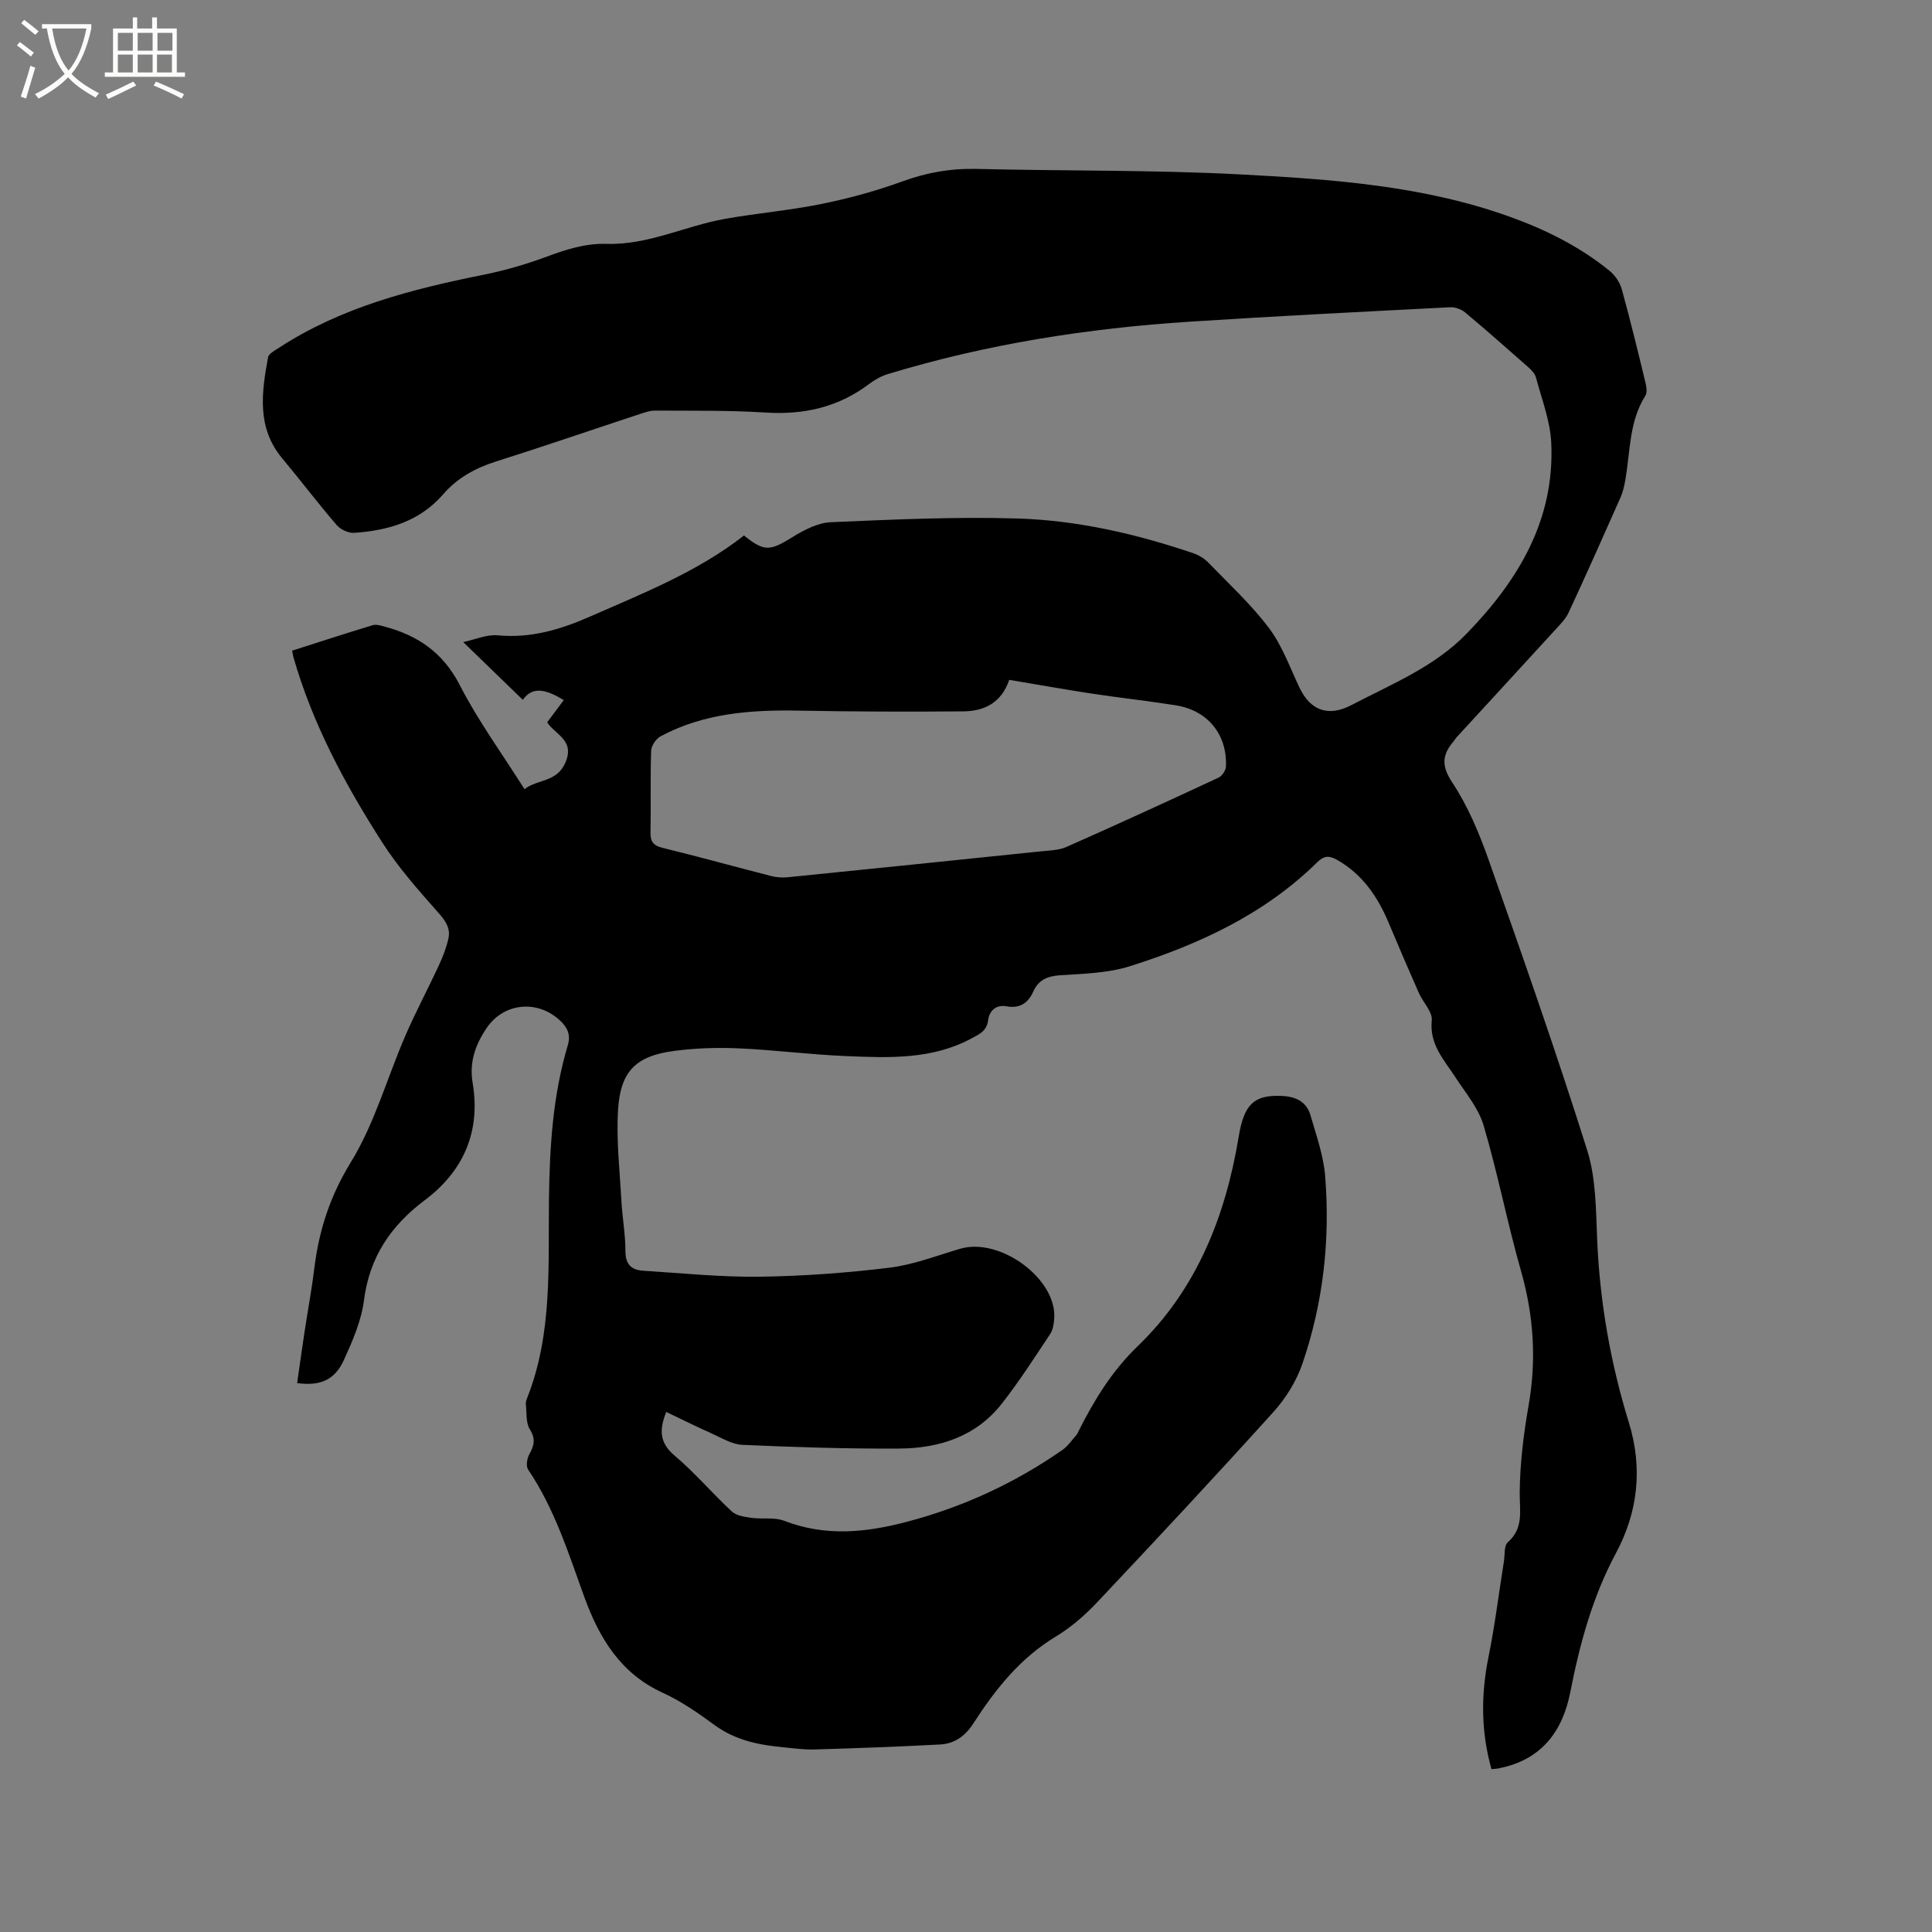 <svg enable-background="new 0 0 400 400" viewBox="0 0 400 400" xmlns="http://www.w3.org/2000/svg"><rect x="0" y="0" width="400" height="400" fill="#808080" stroke="none"/><path d="m6.4 11.7c-1-.8-1.9-1.6-2.9-2.3l.6-.7c.9.7 1.9 1.4 2.9 2.2zm-2.1 8.3c.7-2.1 1.4-4.2 2-6.4.2.1.6.3 1 .4-.7 2.3-1.3 4.4-1.9 6.4zm3-12.8c-1.1-.9-2.1-1.7-2.9-2.4l.6-.7c1 .8 2 1.5 3 2.4zm1.4-1.3v-.9h10.2v.9c-.9 4.2-2.3 7.3-4.1 9.4 1.3 1.4 3.2 2.7 5.7 4-.2.2-.4.5-.7.9-2.5-1.4-4.4-2.7-5.7-4.2-1.4 1.5-3.5 3-6.1 4.4 0 0 0 0-.1-.1-.3-.4-.5-.7-.7-.8 2.7-1.3 4.7-2.8 6.2-4.2-1.8-2.2-3-5.3-3.7-9.4zm9.2 0h-7.1c.6 3.8 1.7 6.7 3.4 8.7 1.7-2 2.9-4.8 3.7-8.7z" fill="#fbfcfa"/><path d="m31.6 3.6h.9v2.3h4.1v9.1h1.7v.9h-16.6v-.9h1.7v-9.1h4.1v-2.3h.9v2.3h3.1v-2.3zm-4 13.3.6.8c-1.9.9-3.8 1.9-5.8 2.8-.2-.3-.3-.6-.5-.9 2-.9 3.9-1.8 5.7-2.7zm-3.2-10.1v3.7h3.1v-3.7zm0 4.5v3.7h3.1v-3.7zm4.1-4.5v3.7h3.1v-3.7zm0 4.5v3.7h3.1v-3.7zm9.1 9.1c-2.1-1.1-4.1-2-5.8-2.7l.5-.8c2.2.9 4.1 1.8 5.8 2.6zm-1.9-13.6h-3.1v3.7h3.1zm-3.2 4.5v3.7h3.1v-3.7z" fill="#fbfcfa"/><path d="m308.79 366.28c-2.19-7.79-2.19-15.47-.6-23.29 1.32-6.52 2.13-13.15 3.18-19.73.21-1.35 0-3.23.8-3.94 3.35-2.97 2.44-6.51 2.47-10.29.05-6 .79-12.06 1.83-17.99 1.67-9.49 1.07-18.67-1.57-27.93-2.84-9.97-4.8-20.2-7.75-30.14-1.07-3.6-3.76-6.76-5.88-10.01-2.34-3.6-5.34-6.72-4.84-11.69.18-1.77-1.79-3.72-2.65-5.64-2.14-4.84-4.23-9.71-6.28-14.59-2.27-5.4-5.42-10.03-10.67-13.01-1.63-.93-2.7-.9-4.11.49-10.93 10.76-24.46 17-38.81 21.53-4.57 1.44-9.61 1.55-14.47 1.87-2.63.18-4.45.99-5.51 3.37-1.08 2.42-2.83 3.55-5.52 3.06-2.27-.41-3.59.99-3.83 2.87-.29 2.24-1.76 2.86-3.36 3.73-8.25 4.47-17.21 4.07-26.09 3.7-7.41-.31-14.78-1.27-22.19-1.6-4.42-.2-8.92-.05-13.3.52-7.99 1.04-11.22 4.21-11.69 12.35-.36 6.19.36 12.44.7 18.66.19 3.49.84 6.97.84 10.45 0 2.74 1.24 3.91 3.67 4.06 8.02.5 16.06 1.34 24.08 1.24 8.99-.12 18.01-.78 26.93-1.87 4.98-.61 9.8-2.51 14.67-3.93 8.19-2.39 19.91 6.19 19.43 14.33-.07 1.13-.24 2.43-.84 3.33-3.22 4.85-6.38 9.77-9.96 14.35-5.37 6.9-13.04 9.33-21.38 9.37-10.8.06-21.61-.29-32.4-.77-2.19-.1-4.36-1.48-6.48-2.42-3.08-1.37-6.1-2.88-9.27-4.39-1.43 3.57-1.5 6.31 1.73 9.04 4.2 3.55 7.79 7.8 11.83 11.55.96.89 2.66 1.13 4.06 1.33 2.25.32 4.75-.17 6.79.61 8.55 3.31 16.92 2.46 25.53.18 11.61-3.07 22.27-8.02 32.08-14.84 1.15-.8 1.98-2.07 2.94-3.15.2-.23.3-.55.45-.84 3.24-6.41 6.85-12.34 12.21-17.51 12.17-11.73 18.16-26.83 20.89-43.31 1.11-6.7 3.09-8.69 8.76-8.5 2.91.1 5.28 1.09 6.12 4.04 1.19 4.14 2.69 8.32 3.03 12.56 1.06 13.22-.4 26.28-4.71 38.85-1.23 3.59-3.41 7.12-5.96 9.95-12 13.3-24.22 26.39-36.51 39.42-2.53 2.68-5.41 5.2-8.55 7.1-7.41 4.46-12.56 10.95-17.11 18.01-1.72 2.67-3.94 4.21-6.93 4.36-8.66.46-17.32.77-25.99 1.03-2.11.06-4.23-.24-6.34-.44-5.1-.48-9.99-1.45-14.31-4.61-3.41-2.5-6.96-4.97-10.78-6.71-8.75-4-13.14-11.41-16.2-19.83-3.29-9.06-6.15-18.26-11.63-26.36-.47-.7-.24-2.27.23-3.12.98-1.79 1.41-3.17.14-5.19-.87-1.37-.64-3.45-.84-5.22-.05-.4.1-.85.25-1.24 5.32-13.38 4.35-27.49 4.54-41.4.14-10.76.81-21.36 3.9-31.7.63-2.12-.05-3.64-1.59-5.08-4.71-4.41-11.69-3.72-15.25 1.58-2.31 3.44-3.59 7.01-2.86 11.35 1.67 10.02-1.86 18.2-9.91 24.24-7.05 5.29-11.46 11.81-12.6 20.77-.54 4.2-2.34 8.34-4.12 12.26-1.91 4.21-4.86 5.48-9.71 4.85.5-3.5.99-7.01 1.52-10.52.66-4.4 1.49-8.78 2.03-13.19.96-7.9 3.25-15 7.57-22.03 4.92-8.01 7.5-17.44 11.28-26.18 2.13-4.92 4.67-9.67 6.93-14.54.83-1.79 1.57-3.68 1.99-5.6.46-2.09-.57-3.62-2.05-5.29-4.13-4.67-8.32-9.39-11.66-14.61-7.67-11.96-14.39-24.46-18.35-38.24-.11-.39-.16-.79-.29-1.45 5.61-1.79 11.12-3.59 16.67-5.27.72-.22 1.64.07 2.43.28 6.9 1.83 12.13 5.37 15.59 12.1 3.8 7.41 8.77 14.22 13.41 21.56 2.77-2.11 6.69-1.37 8.47-5.49 2-4.64-2.06-5.75-3.78-8.33 1.14-1.53 2.25-3.03 3.44-4.62-3.29-1.96-6.3-3.14-8.48-.05-4.07-3.94-7.95-7.7-12.33-11.95 2.43-.51 4.86-1.62 7.16-1.4 6.82.64 12.98-1.2 19.06-3.87 11.04-4.86 22.3-9.28 31.9-16.8 4.23 3.39 5.35 3.24 10.1.3 2.37-1.46 5.19-2.93 7.86-3.05 12.9-.56 25.83-1.16 38.71-.77 12.41.38 24.55 3.19 36.34 7.18 1.15.39 2.31 1.1 3.15 1.97 4.28 4.42 8.85 8.64 12.53 13.52 2.74 3.64 4.34 8.17 6.33 12.36 2.26 4.75 5.99 6.09 10.73 3.61 8.33-4.36 17.18-7.89 23.91-14.84 10.68-11.02 18.22-23.52 17.48-39.46-.21-4.55-1.97-9.04-3.16-13.52-.22-.84-1-1.62-1.69-2.23-4.29-3.79-8.59-7.58-12.98-11.25-.79-.66-2.06-1.13-3.07-1.08-17.99.93-35.97 1.82-53.94 2.99-21.2 1.37-42.1 4.64-62.48 10.84-1.37.42-2.73 1.16-3.87 2.03-6.4 4.86-13.56 6.45-21.52 5.94-7.6-.48-15.23-.35-22.85-.4-1.02-.01-2.08.37-3.07.69-9.96 3.28-19.87 6.69-29.86 9.85-4.28 1.35-8.02 3.43-10.92 6.78-4.89 5.64-11.38 7.5-18.42 7.99-1.19.08-2.85-.69-3.64-1.62-3.87-4.5-7.46-9.24-11.26-13.79-5.33-6.38-4.27-13.64-2.95-20.9.14-.79 1.41-1.45 2.27-2.01 12.86-8.38 27.38-12.1 42.19-15.08 4.43-.89 8.84-2.15 13.07-3.72 4.11-1.53 8.15-2.85 12.61-2.71 8.56.26 16.24-3.71 24.43-5.17 6.66-1.19 13.44-1.75 20.06-3.1 5.66-1.15 11.29-2.69 16.71-4.66 4.97-1.81 9.89-2.71 15.18-2.59 18.33.45 36.69.18 54.99 1.15 18.7.99 37.48 2.29 55.38 8.68 7.53 2.69 14.63 6.2 20.86 11.27 1.13.92 2.13 2.38 2.52 3.77 1.78 6.43 3.35 12.91 4.92 19.4.21.86.39 2.05-.03 2.7-3.33 5.27-3.12 11.34-4.09 17.14-.23 1.34-.52 2.72-1.07 3.96-3.51 7.94-7.05 15.86-10.7 23.74-.6 1.3-1.68 2.4-2.67 3.48-6.85 7.5-13.74 14.97-20.61 22.46-.21.23-.36.53-.56.77-2.35 2.76-2.59 5.02-.29 8.49 3.23 4.88 5.58 10.47 7.54 16.03 7.04 19.96 14.05 39.95 20.41 60.13 1.84 5.84 1.8 12.36 2.07 18.58.55 12.89 2.76 25.48 6.55 37.77 2.93 9.49 1.88 18.6-2.67 27.08-4.89 9.12-7.49 18.81-9.46 28.83-1.6 8.13-6.01 13.93-14.6 15.67-.5.14-1.02.14-1.71.21zm-99.84-225.52c-1.64 4.82-5.24 6.48-9.52 6.52-11.33.1-22.66.06-33.99-.15-9.96-.19-19.71.51-28.68 5.32-.95.51-1.92 1.96-1.95 3-.19 5.61-.02 11.24-.13 16.85-.04 1.92.54 2.76 2.5 3.24 7.5 1.83 14.95 3.9 22.43 5.82 1.1.28 2.31.38 3.44.27 17.5-1.76 34.99-3.56 52.48-5.37 1.78-.18 3.69-.21 5.27-.91 10.55-4.67 21.04-9.48 31.49-14.35.73-.34 1.49-1.48 1.53-2.28.28-6.66-3.77-11.64-10.38-12.69-5.85-.93-11.75-1.57-17.61-2.46-5.53-.85-11.05-1.84-16.88-2.81z"/></svg>